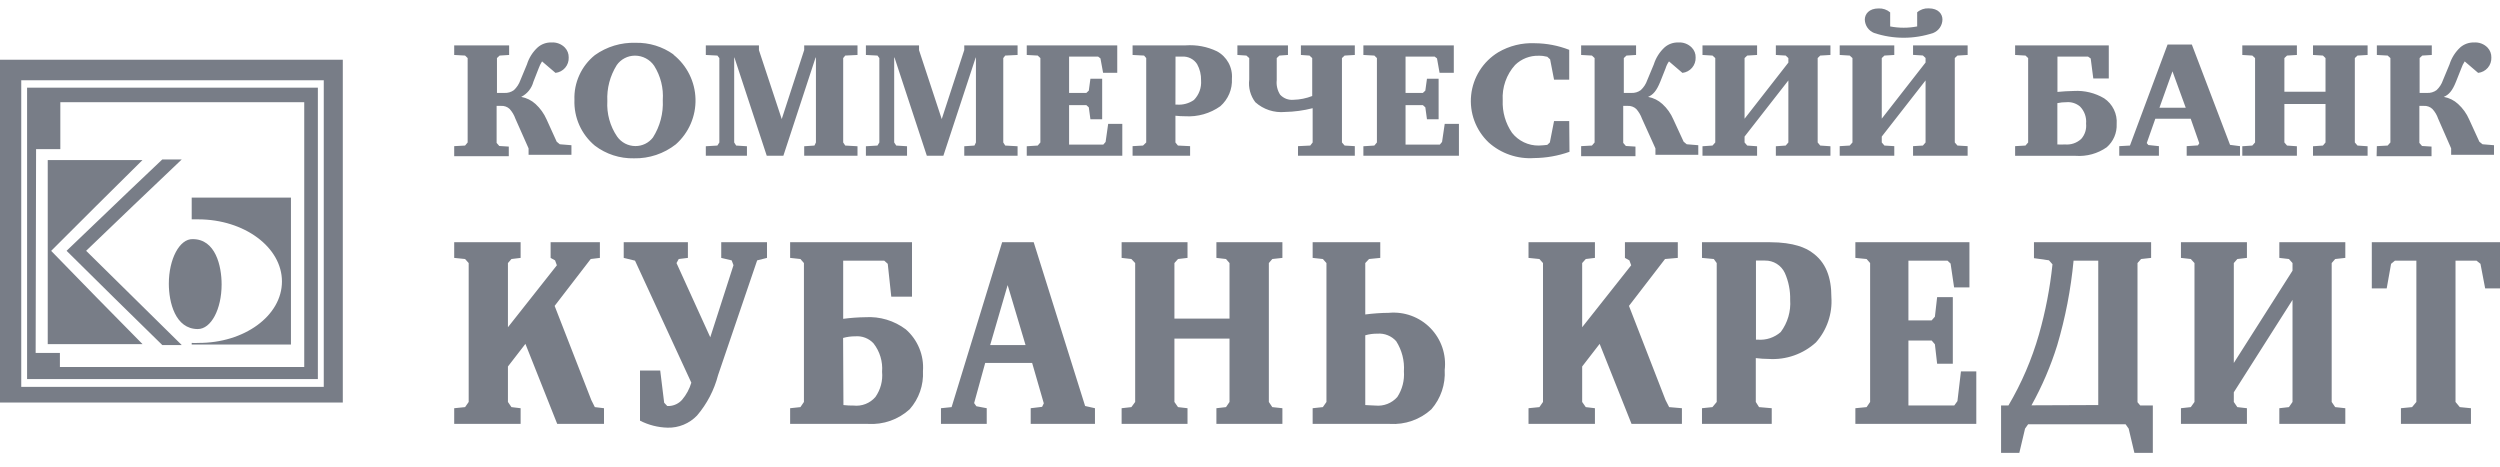 <svg width="150" height="28" viewBox="0 0 150 28" fill="none" xmlns="http://www.w3.org/2000/svg">
    <path d="M39.613 22.231L39.85 24.164L40.035 24.36H40.168C40.459 24.339 40.73 24.206 40.924 23.989C41.179 23.689 41.368 23.339 41.48 22.961L38.101 15.639L37.423 15.474V14.533H41.274V15.474L40.724 15.541L40.59 15.783L42.616 20.236L44.009 15.912L43.901 15.623L43.274 15.474V14.533H46.02V15.474L45.429 15.623L43.084 22.509C42.852 23.401 42.421 24.229 41.824 24.93C41.596 25.169 41.321 25.357 41.017 25.482C40.712 25.608 40.385 25.669 40.055 25.66C39.479 25.646 38.913 25.502 38.4 25.239V22.231H39.613ZM54.72 14.533V17.799H53.476L53.265 15.829L53.054 15.639H50.591V19.13C51.031 19.071 51.474 19.039 51.918 19.033C52.79 18.978 53.652 19.237 54.35 19.763C54.703 20.072 54.98 20.459 55.158 20.894C55.337 21.328 55.412 21.798 55.378 22.267C55.423 23.105 55.137 23.926 54.581 24.555C54.245 24.861 53.85 25.097 53.421 25.248C52.992 25.399 52.536 25.462 52.082 25.434H47.408V24.493L48.025 24.427L48.236 24.118V15.783L48.025 15.541L47.408 15.474V14.533H54.72ZM50.606 24.303C50.808 24.327 51.011 24.337 51.213 24.334C51.457 24.361 51.704 24.329 51.933 24.239C52.161 24.15 52.364 24.006 52.525 23.82C52.834 23.38 52.976 22.844 52.925 22.308C52.974 21.695 52.79 21.085 52.411 20.601C52.273 20.452 52.102 20.337 51.912 20.264C51.722 20.191 51.519 20.162 51.316 20.179C51.069 20.178 50.824 20.21 50.586 20.277L50.606 24.303ZM62.022 14.533L65.107 24.36L65.698 24.493V25.434H61.842V24.493L62.526 24.411L62.628 24.2L61.929 21.778H59.111L58.448 24.185L58.582 24.375L59.204 24.493V25.434H56.458V24.493L57.096 24.427L60.129 14.533H62.022ZM59.41 20.704H61.533L60.459 17.104L59.41 20.704ZM71.251 14.533V15.474L70.681 15.541L70.465 15.783V19.115H73.771V15.783L73.56 15.541L72.984 15.474V14.533H76.944V15.474L76.337 15.541L76.131 15.783V24.118L76.337 24.427L76.944 24.493V25.434H72.984V24.493L73.56 24.427L73.771 24.118V20.318H70.465V24.118L70.681 24.427L71.251 24.493V25.434H67.297V24.493L67.883 24.427L68.11 24.118V15.783L67.883 15.541L67.297 15.474V14.533H71.251ZM82.816 14.533V15.474L82.142 15.541L81.916 15.783V18.868C82.383 18.807 82.853 18.774 83.325 18.77C83.783 18.727 84.245 18.786 84.677 18.944C85.109 19.102 85.501 19.354 85.823 19.683C86.145 20.012 86.389 20.409 86.538 20.844C86.686 21.28 86.736 21.743 86.682 22.2C86.735 23.059 86.449 23.904 85.885 24.555C85.549 24.862 85.155 25.098 84.725 25.249C84.296 25.4 83.841 25.463 83.386 25.434H78.759V24.493L79.371 24.427L79.587 24.118V15.783L79.371 15.541L78.759 15.474V14.533H82.816ZM81.916 24.303C82.08 24.303 82.291 24.334 82.528 24.334C82.771 24.358 83.017 24.325 83.245 24.235C83.473 24.146 83.677 24.003 83.839 23.82C84.137 23.363 84.276 22.821 84.235 22.277C84.277 21.642 84.114 21.009 83.772 20.472C83.632 20.315 83.458 20.192 83.262 20.114C83.067 20.035 82.856 20.003 82.646 20.02C82.399 20.016 82.153 20.049 81.916 20.117V24.303ZM102.119 24.493L102.746 24.427L103.003 24.118V15.783L102.828 15.541L102.119 15.474V14.533H106.181C107.677 14.533 108.376 14.904 108.68 15.12C109.569 15.716 109.883 16.662 109.883 17.829C109.917 18.321 109.852 18.814 109.693 19.28C109.534 19.746 109.284 20.176 108.957 20.544C108.576 20.891 108.13 21.157 107.644 21.327C107.158 21.498 106.643 21.569 106.129 21.537C105.868 21.536 105.607 21.519 105.348 21.485V24.118L105.543 24.427L106.304 24.493V25.434H102.119V24.493ZM105.358 20.38H105.466C105.715 20.399 105.965 20.369 106.201 20.291C106.438 20.212 106.656 20.087 106.844 19.922C107.259 19.367 107.46 18.68 107.41 17.989C107.424 17.435 107.315 16.886 107.091 16.379C106.986 16.153 106.817 15.961 106.605 15.829C106.393 15.697 106.148 15.629 105.898 15.634H105.358V20.38ZM111.322 24.493L111.996 24.427L112.207 24.118V15.783L111.996 15.541L111.322 15.474V14.533H118.166V17.243H117.246L117.035 15.814L116.85 15.639H114.505V19.223H115.899L116.094 19.002L116.228 17.829H117.169V21.825H116.228L116.094 20.657L115.899 20.431H114.505V24.329H117.256L117.446 24.067L117.657 22.282H118.578V25.434H111.322V24.493ZM129.067 14.533V15.474L128.465 15.541L128.25 15.783V24.133L128.414 24.329H129.17V27.172H128.064L127.72 25.717L127.535 25.455H121.688L121.503 25.717L121.159 27.172H120.064V24.329H120.506C121.294 22.993 121.909 21.562 122.336 20.071C122.729 18.694 123 17.285 123.149 15.86L122.938 15.618L122.038 15.49V14.533H129.067ZM125.895 24.303V15.639H124.414C124.252 17.36 123.923 19.061 123.432 20.719C123.042 21.969 122.525 23.175 121.889 24.319L125.895 24.303ZM134.816 14.533V15.474L134.24 15.541L134.029 15.783V21.778L137.551 16.241V15.783L137.336 15.541L136.76 15.474V14.533H140.719V15.474L140.112 15.541L139.901 15.783V24.118L140.112 24.427L140.719 24.493V25.434H136.76V24.493L137.336 24.427L137.551 24.118V17.994L134.029 23.537V24.118L134.24 24.427L134.816 24.493V25.434H130.857V24.493L131.448 24.427L131.669 24.118V15.783L131.448 15.541L130.857 15.474V14.533H134.816ZM150 14.533V17.305H149.11L148.828 15.829L148.591 15.639H147.331V24.118L147.588 24.427L148.257 24.493V25.434H144.056V24.493L144.724 24.427L144.982 24.118V15.639H143.696L143.465 15.829L143.202 17.305H142.308V14.533H150ZM35.69 24.427L35.479 24.005L33.278 18.354L35.443 15.541L35.993 15.474V14.533H33.037V15.474L33.304 15.623L33.412 15.917L30.476 19.634V15.783L30.687 15.541L31.237 15.474V14.533H27.252V15.474L27.905 15.541L28.121 15.783V24.118L27.905 24.427L27.252 24.493V25.434H31.237V24.493L30.687 24.427L30.476 24.118V21.989L31.525 20.632L33.433 25.434H36.24V24.493L35.69 24.427ZM100.149 24.427L99.933 24.005L97.738 18.354L99.902 15.541L100.668 15.474V14.533H97.496V15.474L97.763 15.623L97.871 15.917L94.93 19.634V15.783L95.146 15.541L95.696 15.474V14.533H91.711V15.474L92.364 15.541L92.58 15.783V24.118L92.364 24.427L91.711 24.493V25.434H95.696V24.493L95.146 24.427L94.93 24.118V21.989L95.979 20.632L97.892 25.434H100.915V24.493L100.149 24.427ZM27.252 8.769L27.905 8.733L28.059 8.548V3.483L27.905 3.334L27.252 3.298V2.722H30.548V3.298L29.977 3.334L29.818 3.483V5.576H30.26C30.466 5.588 30.669 5.528 30.836 5.407C31.01 5.243 31.142 5.04 31.222 4.815L31.617 3.864C31.739 3.469 31.964 3.113 32.27 2.836C32.497 2.641 32.789 2.538 33.088 2.548C33.237 2.537 33.386 2.56 33.526 2.613C33.665 2.666 33.791 2.749 33.895 2.856C34.046 3.016 34.127 3.228 34.122 3.447C34.132 3.674 34.056 3.895 33.909 4.067C33.762 4.239 33.555 4.348 33.33 4.373L32.523 3.684C32.438 3.816 32.369 3.958 32.317 4.106L32.003 4.908C31.952 5.102 31.86 5.282 31.735 5.438C31.609 5.594 31.451 5.722 31.273 5.813C31.593 5.872 31.891 6.02 32.132 6.24C32.414 6.499 32.64 6.814 32.795 7.165L33.402 8.502L33.587 8.656L34.286 8.713V9.289H31.715V8.903L30.923 7.119C30.848 6.904 30.731 6.707 30.579 6.538C30.51 6.473 30.43 6.423 30.341 6.392C30.253 6.36 30.159 6.347 30.065 6.353H29.797V8.574L29.957 8.759L30.527 8.795V9.371H27.252V8.769ZM40.41 3.283C40.81 3.603 41.136 4.006 41.364 4.465C41.592 4.924 41.717 5.427 41.73 5.94C41.744 6.452 41.645 6.961 41.441 7.431C41.237 7.901 40.932 8.321 40.549 8.661C39.834 9.222 38.948 9.518 38.04 9.499C37.193 9.519 36.364 9.251 35.69 8.738C35.29 8.405 34.971 7.983 34.759 7.508C34.547 7.032 34.447 6.513 34.466 5.993C34.447 5.481 34.548 4.972 34.761 4.506C34.973 4.04 35.291 3.63 35.69 3.309C36.404 2.799 37.266 2.539 38.142 2.568C38.954 2.55 39.749 2.796 40.41 3.267V3.283ZM37.006 3.905C36.601 4.55 36.403 5.304 36.44 6.065C36.396 6.819 36.602 7.568 37.027 8.193C37.15 8.369 37.315 8.512 37.505 8.612C37.696 8.711 37.907 8.763 38.122 8.764C38.325 8.766 38.526 8.72 38.709 8.631C38.892 8.542 39.052 8.411 39.176 8.25C39.6 7.582 39.807 6.799 39.767 6.008C39.818 5.285 39.638 4.565 39.253 3.951C39.125 3.762 38.953 3.607 38.751 3.501C38.549 3.394 38.324 3.338 38.096 3.339C37.882 3.339 37.672 3.39 37.482 3.489C37.292 3.587 37.129 3.73 37.006 3.905ZM42.349 8.775L43.043 8.733L43.161 8.548V3.484L43.043 3.334L42.349 3.298V2.723H45.537V3.01L46.904 7.145L48.252 3V2.723H51.45V3.298L50.715 3.334L50.591 3.484V8.548L50.715 8.733L51.45 8.775V9.345H48.252V8.775L48.868 8.733L48.956 8.548V3.453H48.935L47.002 9.345H46.005L44.066 3.453H44.051V8.548L44.169 8.733L44.817 8.775V9.345H42.349V8.775ZM51.954 8.775L52.648 8.733L52.761 8.548V3.484L52.648 3.334L51.954 3.298V2.723H55.142V3.01L56.504 7.145L57.856 3V2.723H61.055V3.298L60.314 3.334L60.196 3.484V8.548L60.314 8.733L61.055 8.775V9.345H57.856V8.775L58.468 8.733L58.556 8.548V3.453H58.541L56.602 9.345H55.61L53.671 3.453H53.651V8.548L53.774 8.733L54.422 8.775V9.345H51.954V8.775ZM61.605 8.775L62.263 8.733L62.423 8.548V3.484L62.263 3.334L61.605 3.298V2.723H67.035V4.368H66.186L66.027 3.504L65.888 3.396H64.145V5.576H65.179L65.328 5.437L65.425 4.723H66.13V7.155H65.425L65.328 6.44L65.179 6.306H64.145V8.677H66.197L66.336 8.517L66.49 7.433H67.338V9.345H61.605V8.775ZM67.955 8.769L68.583 8.733L68.773 8.548V3.483L68.644 3.334L67.955 3.298V2.722H71.148C71.791 2.676 72.434 2.799 73.015 3.077C73.309 3.234 73.55 3.474 73.71 3.766C73.87 4.058 73.941 4.391 73.915 4.723C73.931 5.032 73.877 5.342 73.757 5.627C73.636 5.913 73.453 6.168 73.221 6.373C72.606 6.81 71.86 7.022 71.107 6.975C70.913 6.975 70.719 6.965 70.526 6.944V8.548L70.675 8.733L71.406 8.769V9.345H67.955V8.769ZM70.526 6.276H70.609C70.973 6.305 71.337 6.207 71.637 5.998C71.787 5.844 71.903 5.66 71.977 5.458C72.05 5.256 72.08 5.04 72.064 4.826C72.074 4.485 71.992 4.147 71.827 3.849C71.732 3.701 71.6 3.581 71.444 3.502C71.287 3.422 71.113 3.386 70.938 3.396H70.531L70.526 6.276ZM77.278 2.723V3.298L76.764 3.334L76.604 3.484V4.805C76.57 5.113 76.642 5.424 76.81 5.684C76.911 5.792 77.035 5.876 77.173 5.929C77.311 5.981 77.46 6.001 77.607 5.988C77.993 5.978 78.374 5.902 78.733 5.761V3.484L78.569 3.334L78.054 3.298V2.723H81.289V3.298L80.677 3.334L80.517 3.484V8.548L80.677 8.733L81.289 8.769V9.345H77.88V8.769L78.615 8.733L78.759 8.548V6.492C78.216 6.631 77.659 6.707 77.098 6.718C76.777 6.748 76.453 6.711 76.147 6.611C75.841 6.51 75.559 6.347 75.319 6.132C75.025 5.746 74.893 5.26 74.954 4.779V3.484L74.784 3.334L74.244 3.298V2.723H77.278ZM81.803 8.775L82.461 8.733L82.615 8.548V3.484L82.461 3.334L81.803 3.298V2.723H87.228V4.368H86.374L86.22 3.504L86.081 3.396H84.333V5.576H85.371L85.52 5.437L85.618 4.723H86.317V7.155H85.618L85.52 6.44L85.371 6.306H84.333V8.677H86.389L86.523 8.517L86.683 7.433H87.536V9.345H81.803V8.775ZM94.169 9.109C93.487 9.351 92.769 9.478 92.045 9.484C91.552 9.518 91.056 9.452 90.588 9.291C90.12 9.131 89.689 8.878 89.32 8.548C88.938 8.186 88.645 7.742 88.462 7.248C88.28 6.755 88.214 6.226 88.269 5.703C88.325 5.179 88.5 4.676 88.781 4.231C89.062 3.787 89.442 3.413 89.891 3.139C90.558 2.747 91.324 2.557 92.097 2.594C92.801 2.6 93.498 2.734 94.153 2.99V4.779H93.243L93.007 3.561L92.837 3.406C92.669 3.362 92.496 3.341 92.323 3.345C92.061 3.337 91.801 3.383 91.557 3.478C91.313 3.574 91.091 3.717 90.904 3.9C90.646 4.186 90.448 4.521 90.321 4.885C90.194 5.248 90.14 5.634 90.163 6.018C90.133 6.713 90.329 7.399 90.724 7.972C90.915 8.213 91.158 8.406 91.435 8.538C91.712 8.67 92.016 8.737 92.323 8.733C92.503 8.733 92.729 8.702 92.837 8.692L92.991 8.548L93.243 7.263H94.153L94.169 9.109ZM94.868 8.769L95.516 8.733L95.676 8.548V3.483L95.516 3.334L94.868 3.298V2.722H98.164V3.298L97.588 3.334L97.429 3.483V5.576H97.876C98.081 5.588 98.282 5.528 98.447 5.407C98.623 5.244 98.755 5.041 98.833 4.815L99.229 3.864C99.352 3.47 99.577 3.115 99.882 2.836C100.109 2.641 100.4 2.539 100.699 2.548C100.848 2.537 100.997 2.56 101.137 2.613C101.276 2.666 101.402 2.749 101.507 2.856C101.583 2.934 101.643 3.026 101.683 3.128C101.723 3.23 101.741 3.338 101.738 3.447C101.747 3.673 101.671 3.894 101.524 4.066C101.377 4.238 101.171 4.347 100.946 4.373L100.139 3.684C100.048 3.813 99.979 3.955 99.933 4.106L99.614 4.908C99.393 5.453 99.182 5.689 98.884 5.813C99.205 5.871 99.503 6.019 99.743 6.24C100.026 6.497 100.25 6.813 100.401 7.165L101.018 8.502L101.203 8.656L101.897 8.713V9.289H99.326V8.903L98.519 7.119C98.442 6.905 98.325 6.708 98.175 6.538C98.106 6.474 98.025 6.425 97.936 6.393C97.848 6.361 97.754 6.347 97.66 6.353H97.393V8.574L97.552 8.759L98.128 8.795V9.371H94.868V8.769ZM105.425 2.723V3.298L104.833 3.334L104.674 3.484V7.124L107.302 3.756V3.484L107.142 3.334L106.551 3.298V2.723H109.826V3.298L109.214 3.334L109.06 3.484V8.548L109.214 8.733L109.826 8.775V9.345H106.551V8.775L107.142 8.733L107.302 8.548V4.826L104.674 8.194V8.548L104.833 8.733L105.425 8.775V9.345H102.149V8.775L102.751 8.733L102.916 8.548V3.484L102.751 3.334L102.149 3.298V2.723H105.425ZM113.657 2.722V3.298L113.066 3.334L112.906 3.483V7.119L115.534 3.751V3.478L115.374 3.329L114.783 3.293V2.722H118.058V3.298L117.447 3.334L117.287 3.483V8.548L117.447 8.733L118.058 8.769V9.345H114.783V8.769L115.374 8.733L115.534 8.548V4.825L112.906 8.193V8.548L113.066 8.733L113.657 8.769V9.345H110.382V8.769L110.983 8.733L111.148 8.548V3.483L110.983 3.334L110.382 3.298V2.722H113.657ZM113.41 1.586C113.945 1.689 114.495 1.689 115.03 1.586V0.738C115.221 0.573 115.467 0.489 115.719 0.501C116.31 0.501 116.547 0.846 116.547 1.175C116.543 1.348 116.49 1.516 116.392 1.658C116.294 1.801 116.157 1.912 115.997 1.977C114.843 2.361 113.597 2.361 112.443 1.977C112.284 1.912 112.146 1.802 112.047 1.661C111.949 1.519 111.894 1.352 111.888 1.18C111.888 0.851 112.13 0.506 112.721 0.506C112.973 0.495 113.219 0.579 113.41 0.743V1.586ZM126.527 2.723V4.707H125.597L125.442 3.509L125.283 3.396H123.447V5.515C123.73 5.489 124.136 5.458 124.434 5.458C125.07 5.421 125.702 5.575 126.25 5.9C126.5 6.068 126.702 6.299 126.833 6.57C126.965 6.841 127.023 7.142 127 7.443C127.012 7.705 126.964 7.966 126.861 8.208C126.758 8.449 126.601 8.664 126.404 8.836C125.861 9.216 125.203 9.398 124.542 9.35H120.907V8.769L121.529 8.733L121.689 8.548V3.484L121.529 3.334L120.907 3.298V2.723H126.527ZM123.442 8.667C123.593 8.676 123.744 8.676 123.895 8.667C124.071 8.683 124.25 8.663 124.418 8.606C124.586 8.549 124.741 8.458 124.872 8.337C124.982 8.213 125.065 8.067 125.116 7.908C125.166 7.75 125.183 7.582 125.165 7.417C125.183 7.229 125.159 7.04 125.096 6.862C125.033 6.685 124.932 6.523 124.8 6.389C124.573 6.199 124.281 6.106 123.987 6.132C123.804 6.13 123.621 6.149 123.442 6.188V8.667ZM131.51 2.671L133.803 8.692L134.4 8.769V9.345H131.201V8.769L131.875 8.723L131.957 8.594L131.443 7.124H129.319L128.805 8.584L128.903 8.702L129.535 8.769V9.345H127.155V8.769L127.797 8.733L130.055 2.671H131.51ZM129.566 6.466H131.145L130.348 4.28L129.566 6.466ZM137.814 2.723V3.298L137.222 3.334L137.063 3.484V5.504H139.531V3.484L139.377 3.334L138.78 3.298V2.723H142.056V3.298L141.449 3.334L141.29 3.484V8.548L141.449 8.733L142.056 8.775V9.345H138.78V8.775L139.377 8.733L139.531 8.548V6.24H137.063V8.548L137.222 8.733L137.814 8.775V9.345H134.538V8.775L135.14 8.733L135.304 8.548V3.484L135.14 3.334L134.538 3.298V2.723H137.814ZM142.611 8.769L143.259 8.733L143.424 8.548V3.483L143.259 3.334L142.611 3.298V2.722H145.907V3.298L145.336 3.334L145.177 3.483V5.576H145.619C145.825 5.588 146.029 5.528 146.195 5.407C146.369 5.244 146.5 5.041 146.576 4.815L146.971 3.864C147.095 3.47 147.32 3.115 147.624 2.836C147.852 2.642 148.143 2.54 148.442 2.548C148.592 2.537 148.742 2.559 148.882 2.612C149.023 2.665 149.15 2.749 149.254 2.856C149.405 3.016 149.487 3.228 149.481 3.447C149.491 3.674 149.415 3.895 149.268 4.067C149.121 4.239 148.914 4.348 148.689 4.373L147.882 3.684C147.795 3.815 147.726 3.957 147.676 4.106L147.357 4.908C147.141 5.453 146.925 5.689 146.627 5.813C146.948 5.87 147.246 6.018 147.486 6.24C147.77 6.498 147.996 6.813 148.149 7.165L148.761 8.502L148.951 8.656L149.64 8.713V9.289H147.069V8.903L146.288 7.119C146.215 6.903 146.097 6.705 145.943 6.538C145.875 6.473 145.794 6.423 145.705 6.392C145.617 6.36 145.523 6.347 145.429 6.353H145.162V8.574L145.321 8.759L145.892 8.795V9.371H142.596L142.611 8.769Z"
          fill="#787D87"/>
    <path fill-rule="evenodd" clip-rule="evenodd"
          d="M0 3.586H20.568V24.154H0V3.586ZM1.275 4.814H19.426V23.212H1.275V4.814ZM19.072 5.262H1.625V22.744H19.072V5.262ZM3.62 8.949H2.165L2.139 21.176H3.594V22.019H18.254V6.131H3.62V8.949ZM10.906 9.566H9.739C8.451 10.779 7.176 12.001 5.901 13.224L5.9 13.224L5.9 13.224L5.899 13.225C5.266 13.832 4.631 14.44 3.995 15.048C5.898 16.936 7.812 18.822 9.739 20.704H10.906C9.948 19.756 8.987 18.811 8.028 17.867C7.072 16.927 6.117 15.987 5.168 15.048C7.07 13.217 8.993 11.382 10.906 9.566ZM17.457 11.855H11.502V13.161H11.893C14.654 13.161 16.917 14.832 16.917 16.889C16.917 18.945 14.654 20.591 11.893 20.575C11.763 20.584 11.633 20.584 11.502 20.575V20.673H17.457V11.855ZM8.551 9.602H2.864V20.646H8.551C6.705 18.785 4.885 16.919 3.07 15.052C4.885 13.237 6.705 11.422 8.551 9.602ZM11.569 14.348C10.772 14.317 10.13 15.546 10.13 17.022C10.13 18.136 10.514 19.743 11.868 19.743C12.665 19.743 13.297 18.555 13.297 17.064C13.297 15.948 12.928 14.348 11.569 14.348Z"
          fill="#787D87"/>
</svg>
